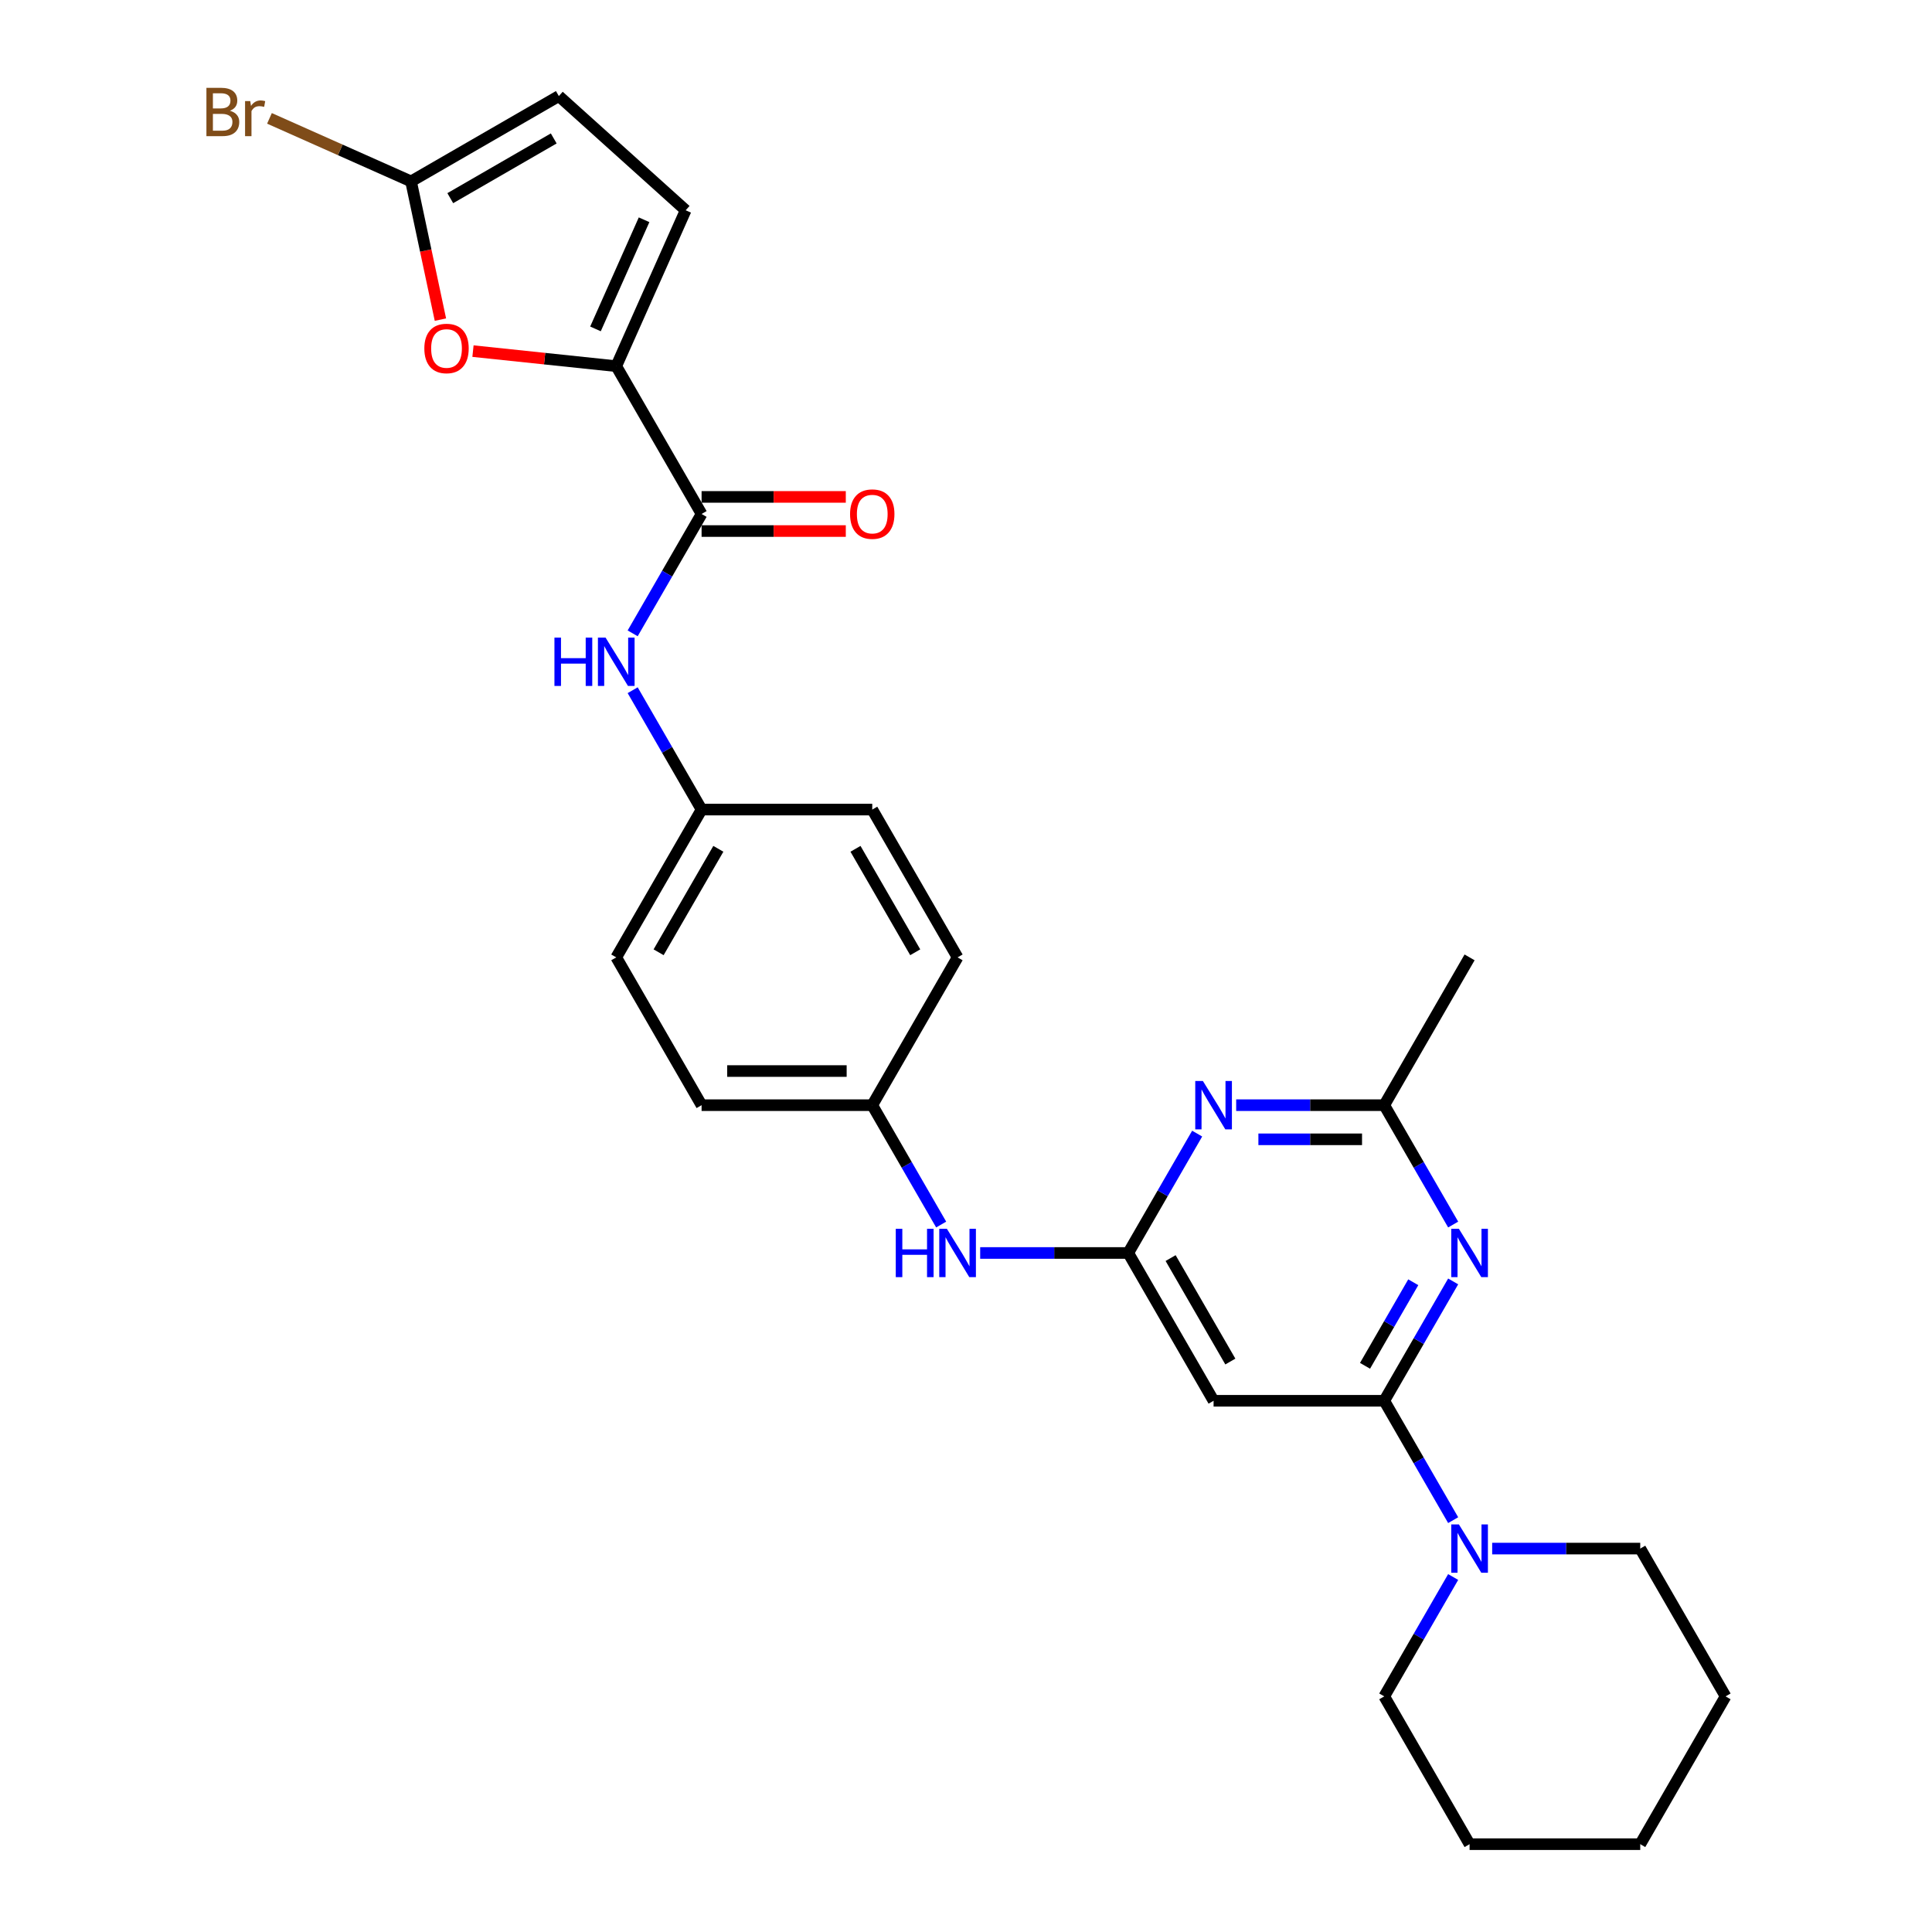 <?xml version='1.0' encoding='iso-8859-1'?>
<svg version='1.1' baseProfile='full'
              xmlns='http://www.w3.org/2000/svg'
                      xmlns:rdkit='http://www.rdkit.org/xml'
                      xmlns:xlink='http://www.w3.org/1999/xlink'
                  xml:space='preserve'
width='1000px' height='1000px' viewBox='0 0 1000 1000'>
<!-- END OF HEADER -->
<rect style='opacity:1.0;fill:#FFFFFF;stroke:none' width='1000' height='1000' x='0' y='0'> </rect>
<path class='bond-0' d='M 716.484,725.041 L 734.32,694.149' style='fill:none;fill-rule:evenodd;stroke:#000000;stroke-width:6px;stroke-linecap:butt;stroke-linejoin:miter;stroke-opacity:1' />
<path class='bond-0' d='M 734.32,694.149 L 752.156,663.257' style='fill:none;fill-rule:evenodd;stroke:#0000FF;stroke-width:6px;stroke-linecap:butt;stroke-linejoin:miter;stroke-opacity:1' />
<path class='bond-0' d='M 706.535,706.94 L 719.02,685.316' style='fill:none;fill-rule:evenodd;stroke:#000000;stroke-width:6px;stroke-linecap:butt;stroke-linejoin:miter;stroke-opacity:1' />
<path class='bond-0' d='M 719.02,685.316 L 731.505,663.691' style='fill:none;fill-rule:evenodd;stroke:#0000FF;stroke-width:6px;stroke-linecap:butt;stroke-linejoin:miter;stroke-opacity:1' />
<path class='bond-6' d='M 716.484,725.041 L 628.148,725.041' style='fill:none;fill-rule:evenodd;stroke:#000000;stroke-width:6px;stroke-linecap:butt;stroke-linejoin:miter;stroke-opacity:1' />
<path class='bond-7' d='M 716.484,725.041 L 734.32,755.934' style='fill:none;fill-rule:evenodd;stroke:#000000;stroke-width:6px;stroke-linecap:butt;stroke-linejoin:miter;stroke-opacity:1' />
<path class='bond-7' d='M 734.32,755.934 L 752.156,786.826' style='fill:none;fill-rule:evenodd;stroke:#0000FF;stroke-width:6px;stroke-linecap:butt;stroke-linejoin:miter;stroke-opacity:1' />
<path class='bond-9' d='M 752.156,633.823 L 734.32,602.931' style='fill:none;fill-rule:evenodd;stroke:#0000FF;stroke-width:6px;stroke-linecap:butt;stroke-linejoin:miter;stroke-opacity:1' />
<path class='bond-9' d='M 734.32,602.931 L 716.484,572.039' style='fill:none;fill-rule:evenodd;stroke:#000000;stroke-width:6px;stroke-linecap:butt;stroke-linejoin:miter;stroke-opacity:1' />
<path class='bond-1' d='M 318.972,189.532 L 363.14,266.033' style='fill:none;fill-rule:evenodd;stroke:#000000;stroke-width:6px;stroke-linecap:butt;stroke-linejoin:miter;stroke-opacity:1' />
<path class='bond-5' d='M 318.972,189.532 L 281.892,185.635' style='fill:none;fill-rule:evenodd;stroke:#000000;stroke-width:6px;stroke-linecap:butt;stroke-linejoin:miter;stroke-opacity:1' />
<path class='bond-5' d='M 281.892,185.635 L 244.812,181.737' style='fill:none;fill-rule:evenodd;stroke:#FF0000;stroke-width:6px;stroke-linecap:butt;stroke-linejoin:miter;stroke-opacity:1' />
<path class='bond-10' d='M 318.972,189.532 L 354.901,108.833' style='fill:none;fill-rule:evenodd;stroke:#000000;stroke-width:6px;stroke-linecap:butt;stroke-linejoin:miter;stroke-opacity:1' />
<path class='bond-10' d='M 308.221,170.241 L 333.372,113.752' style='fill:none;fill-rule:evenodd;stroke:#000000;stroke-width:6px;stroke-linecap:butt;stroke-linejoin:miter;stroke-opacity:1' />
<path class='bond-2' d='M 583.98,648.54 L 628.148,725.041' style='fill:none;fill-rule:evenodd;stroke:#000000;stroke-width:6px;stroke-linecap:butt;stroke-linejoin:miter;stroke-opacity:1' />
<path class='bond-2' d='M 605.906,651.182 L 636.823,704.733' style='fill:none;fill-rule:evenodd;stroke:#000000;stroke-width:6px;stroke-linecap:butt;stroke-linejoin:miter;stroke-opacity:1' />
<path class='bond-3' d='M 583.98,648.54 L 601.816,617.648' style='fill:none;fill-rule:evenodd;stroke:#000000;stroke-width:6px;stroke-linecap:butt;stroke-linejoin:miter;stroke-opacity:1' />
<path class='bond-3' d='M 601.816,617.648 L 619.652,586.755' style='fill:none;fill-rule:evenodd;stroke:#0000FF;stroke-width:6px;stroke-linecap:butt;stroke-linejoin:miter;stroke-opacity:1' />
<path class='bond-13' d='M 583.98,648.54 L 545.66,648.54' style='fill:none;fill-rule:evenodd;stroke:#000000;stroke-width:6px;stroke-linecap:butt;stroke-linejoin:miter;stroke-opacity:1' />
<path class='bond-13' d='M 545.66,648.54 L 507.34,648.54' style='fill:none;fill-rule:evenodd;stroke:#0000FF;stroke-width:6px;stroke-linecap:butt;stroke-linejoin:miter;stroke-opacity:1' />
<path class='bond-28' d='M 639.844,572.039 L 678.164,572.039' style='fill:none;fill-rule:evenodd;stroke:#0000FF;stroke-width:6px;stroke-linecap:butt;stroke-linejoin:miter;stroke-opacity:1' />
<path class='bond-28' d='M 678.164,572.039 L 716.484,572.039' style='fill:none;fill-rule:evenodd;stroke:#000000;stroke-width:6px;stroke-linecap:butt;stroke-linejoin:miter;stroke-opacity:1' />
<path class='bond-28' d='M 651.34,589.706 L 678.164,589.706' style='fill:none;fill-rule:evenodd;stroke:#0000FF;stroke-width:6px;stroke-linecap:butt;stroke-linejoin:miter;stroke-opacity:1' />
<path class='bond-28' d='M 678.164,589.706 L 704.988,589.706' style='fill:none;fill-rule:evenodd;stroke:#000000;stroke-width:6px;stroke-linecap:butt;stroke-linejoin:miter;stroke-opacity:1' />
<path class='bond-4' d='M 363.14,266.033 L 345.304,296.926' style='fill:none;fill-rule:evenodd;stroke:#000000;stroke-width:6px;stroke-linecap:butt;stroke-linejoin:miter;stroke-opacity:1' />
<path class='bond-4' d='M 345.304,296.926 L 327.469,327.818' style='fill:none;fill-rule:evenodd;stroke:#0000FF;stroke-width:6px;stroke-linecap:butt;stroke-linejoin:miter;stroke-opacity:1' />
<path class='bond-14' d='M 363.14,274.867 L 400.462,274.867' style='fill:none;fill-rule:evenodd;stroke:#000000;stroke-width:6px;stroke-linecap:butt;stroke-linejoin:miter;stroke-opacity:1' />
<path class='bond-14' d='M 400.462,274.867 L 437.784,274.867' style='fill:none;fill-rule:evenodd;stroke:#FF0000;stroke-width:6px;stroke-linecap:butt;stroke-linejoin:miter;stroke-opacity:1' />
<path class='bond-14' d='M 363.14,257.2 L 400.462,257.2' style='fill:none;fill-rule:evenodd;stroke:#000000;stroke-width:6px;stroke-linecap:butt;stroke-linejoin:miter;stroke-opacity:1' />
<path class='bond-14' d='M 400.462,257.2 L 437.784,257.2' style='fill:none;fill-rule:evenodd;stroke:#FF0000;stroke-width:6px;stroke-linecap:butt;stroke-linejoin:miter;stroke-opacity:1' />
<path class='bond-8' d='M 227.961,165.44 L 220.357,129.666' style='fill:none;fill-rule:evenodd;stroke:#FF0000;stroke-width:6px;stroke-linecap:butt;stroke-linejoin:miter;stroke-opacity:1' />
<path class='bond-8' d='M 220.357,129.666 L 212.753,93.892' style='fill:none;fill-rule:evenodd;stroke:#000000;stroke-width:6px;stroke-linecap:butt;stroke-linejoin:miter;stroke-opacity:1' />
<path class='bond-22' d='M 752.156,816.26 L 734.32,847.152' style='fill:none;fill-rule:evenodd;stroke:#0000FF;stroke-width:6px;stroke-linecap:butt;stroke-linejoin:miter;stroke-opacity:1' />
<path class='bond-22' d='M 734.32,847.152 L 716.484,878.044' style='fill:none;fill-rule:evenodd;stroke:#000000;stroke-width:6px;stroke-linecap:butt;stroke-linejoin:miter;stroke-opacity:1' />
<path class='bond-23' d='M 772.348,801.543 L 810.668,801.543' style='fill:none;fill-rule:evenodd;stroke:#0000FF;stroke-width:6px;stroke-linecap:butt;stroke-linejoin:miter;stroke-opacity:1' />
<path class='bond-23' d='M 810.668,801.543 L 848.989,801.543' style='fill:none;fill-rule:evenodd;stroke:#000000;stroke-width:6px;stroke-linecap:butt;stroke-linejoin:miter;stroke-opacity:1' />
<path class='bond-16' d='M 212.753,93.892 L 176.114,77.58' style='fill:none;fill-rule:evenodd;stroke:#000000;stroke-width:6px;stroke-linecap:butt;stroke-linejoin:miter;stroke-opacity:1' />
<path class='bond-16' d='M 176.114,77.58 L 139.475,61.267' style='fill:none;fill-rule:evenodd;stroke:#7F4C19;stroke-width:6px;stroke-linecap:butt;stroke-linejoin:miter;stroke-opacity:1' />
<path class='bond-31' d='M 212.753,93.892 L 289.255,49.724' style='fill:none;fill-rule:evenodd;stroke:#000000;stroke-width:6px;stroke-linecap:butt;stroke-linejoin:miter;stroke-opacity:1' />
<path class='bond-31' d='M 233.062,102.568 L 286.613,71.65' style='fill:none;fill-rule:evenodd;stroke:#000000;stroke-width:6px;stroke-linecap:butt;stroke-linejoin:miter;stroke-opacity:1' />
<path class='bond-24' d='M 716.484,572.039 L 760.653,495.537' style='fill:none;fill-rule:evenodd;stroke:#000000;stroke-width:6px;stroke-linecap:butt;stroke-linejoin:miter;stroke-opacity:1' />
<path class='bond-12' d='M 354.901,108.833 L 289.255,49.724' style='fill:none;fill-rule:evenodd;stroke:#000000;stroke-width:6px;stroke-linecap:butt;stroke-linejoin:miter;stroke-opacity:1' />
<path class='bond-11' d='M 327.469,357.251 L 345.304,388.144' style='fill:none;fill-rule:evenodd;stroke:#0000FF;stroke-width:6px;stroke-linecap:butt;stroke-linejoin:miter;stroke-opacity:1' />
<path class='bond-11' d='M 345.304,388.144 L 363.14,419.036' style='fill:none;fill-rule:evenodd;stroke:#000000;stroke-width:6px;stroke-linecap:butt;stroke-linejoin:miter;stroke-opacity:1' />
<path class='bond-17' d='M 487.147,633.823 L 469.312,602.931' style='fill:none;fill-rule:evenodd;stroke:#0000FF;stroke-width:6px;stroke-linecap:butt;stroke-linejoin:miter;stroke-opacity:1' />
<path class='bond-17' d='M 469.312,602.931 L 451.476,572.039' style='fill:none;fill-rule:evenodd;stroke:#000000;stroke-width:6px;stroke-linecap:butt;stroke-linejoin:miter;stroke-opacity:1' />
<path class='bond-15' d='M 363.14,419.036 L 318.972,495.537' style='fill:none;fill-rule:evenodd;stroke:#000000;stroke-width:6px;stroke-linecap:butt;stroke-linejoin:miter;stroke-opacity:1' />
<path class='bond-15' d='M 371.815,439.345 L 340.897,492.896' style='fill:none;fill-rule:evenodd;stroke:#000000;stroke-width:6px;stroke-linecap:butt;stroke-linejoin:miter;stroke-opacity:1' />
<path class='bond-30' d='M 363.14,419.036 L 451.476,419.036' style='fill:none;fill-rule:evenodd;stroke:#000000;stroke-width:6px;stroke-linecap:butt;stroke-linejoin:miter;stroke-opacity:1' />
<path class='bond-20' d='M 451.476,572.039 L 495.644,495.537' style='fill:none;fill-rule:evenodd;stroke:#000000;stroke-width:6px;stroke-linecap:butt;stroke-linejoin:miter;stroke-opacity:1' />
<path class='bond-21' d='M 451.476,572.039 L 363.14,572.039' style='fill:none;fill-rule:evenodd;stroke:#000000;stroke-width:6px;stroke-linecap:butt;stroke-linejoin:miter;stroke-opacity:1' />
<path class='bond-21' d='M 438.226,554.371 L 376.39,554.371' style='fill:none;fill-rule:evenodd;stroke:#000000;stroke-width:6px;stroke-linecap:butt;stroke-linejoin:miter;stroke-opacity:1' />
<path class='bond-18' d='M 451.476,419.036 L 495.644,495.537' style='fill:none;fill-rule:evenodd;stroke:#000000;stroke-width:6px;stroke-linecap:butt;stroke-linejoin:miter;stroke-opacity:1' />
<path class='bond-18' d='M 442.801,439.345 L 473.719,492.896' style='fill:none;fill-rule:evenodd;stroke:#000000;stroke-width:6px;stroke-linecap:butt;stroke-linejoin:miter;stroke-opacity:1' />
<path class='bond-19' d='M 318.972,495.537 L 363.14,572.039' style='fill:none;fill-rule:evenodd;stroke:#000000;stroke-width:6px;stroke-linecap:butt;stroke-linejoin:miter;stroke-opacity:1' />
<path class='bond-26' d='M 716.484,878.044 L 760.653,954.545' style='fill:none;fill-rule:evenodd;stroke:#000000;stroke-width:6px;stroke-linecap:butt;stroke-linejoin:miter;stroke-opacity:1' />
<path class='bond-25' d='M 848.989,801.543 L 893.157,878.044' style='fill:none;fill-rule:evenodd;stroke:#000000;stroke-width:6px;stroke-linecap:butt;stroke-linejoin:miter;stroke-opacity:1' />
<path class='bond-27' d='M 893.157,878.044 L 848.989,954.545' style='fill:none;fill-rule:evenodd;stroke:#000000;stroke-width:6px;stroke-linecap:butt;stroke-linejoin:miter;stroke-opacity:1' />
<path class='bond-29' d='M 760.653,954.545 L 848.989,954.545' style='fill:none;fill-rule:evenodd;stroke:#000000;stroke-width:6px;stroke-linecap:butt;stroke-linejoin:miter;stroke-opacity:1' />
<path  class='atom-1' d='M 755.123 636.032
L 763.32 649.282
Q 764.133 650.589, 765.44 652.957
Q 766.748 655.324, 766.818 655.466
L 766.818 636.032
L 770.14 636.032
L 770.14 661.048
L 766.712 661.048
L 757.914 646.561
Q 756.889 644.865, 755.794 642.922
Q 754.734 640.978, 754.416 640.378
L 754.416 661.048
L 751.165 661.048
L 751.165 636.032
L 755.123 636.032
' fill='#0000FF'/>
<path  class='atom-4' d='M 622.618 559.53
L 630.816 572.781
Q 631.629 574.088, 632.936 576.455
Q 634.244 578.823, 634.314 578.964
L 634.314 559.53
L 637.636 559.53
L 637.636 584.547
L 634.208 584.547
L 625.41 570.06
Q 624.385 568.364, 623.29 566.421
Q 622.23 564.477, 621.912 563.876
L 621.912 584.547
L 618.661 584.547
L 618.661 559.53
L 622.618 559.53
' fill='#0000FF'/>
<path  class='atom-6' d='M 219.636 180.369
Q 219.636 174.362, 222.604 171.005
Q 225.572 167.649, 231.12 167.649
Q 236.667 167.649, 239.635 171.005
Q 242.603 174.362, 242.603 180.369
Q 242.603 186.446, 239.6 189.909
Q 236.596 193.337, 231.12 193.337
Q 225.607 193.337, 222.604 189.909
Q 219.636 186.482, 219.636 180.369
M 231.12 190.51
Q 234.936 190.51, 236.985 187.966
Q 239.07 185.386, 239.07 180.369
Q 239.07 175.457, 236.985 172.984
Q 234.936 170.475, 231.12 170.475
Q 227.303 170.475, 225.219 172.949
Q 223.169 175.422, 223.169 180.369
Q 223.169 185.422, 225.219 187.966
Q 227.303 190.51, 231.12 190.51
' fill='#FF0000'/>
<path  class='atom-8' d='M 755.123 789.034
L 763.32 802.285
Q 764.133 803.592, 765.44 805.96
Q 766.748 808.327, 766.818 808.468
L 766.818 789.034
L 770.14 789.034
L 770.14 814.051
L 766.712 814.051
L 757.914 799.564
Q 756.889 797.868, 755.794 795.925
Q 754.734 793.981, 754.416 793.38
L 754.416 814.051
L 751.165 814.051
L 751.165 789.034
L 755.123 789.034
' fill='#0000FF'/>
<path  class='atom-12' d='M 286.976 330.026
L 290.369 330.026
L 290.369 340.662
L 303.16 340.662
L 303.16 330.026
L 306.552 330.026
L 306.552 355.043
L 303.16 355.043
L 303.16 343.489
L 290.369 343.489
L 290.369 355.043
L 286.976 355.043
L 286.976 330.026
' fill='#0000FF'/>
<path  class='atom-12' d='M 313.442 330.026
L 321.64 343.277
Q 322.452 344.584, 323.76 346.951
Q 325.067 349.319, 325.138 349.46
L 325.138 330.026
L 328.459 330.026
L 328.459 355.043
L 325.032 355.043
L 316.233 340.556
Q 315.209 338.86, 314.113 336.916
Q 313.053 334.973, 312.735 334.372
L 312.735 355.043
L 309.484 355.043
L 309.484 330.026
L 313.442 330.026
' fill='#0000FF'/>
<path  class='atom-14' d='M 463.649 636.032
L 467.041 636.032
L 467.041 646.667
L 479.832 646.667
L 479.832 636.032
L 483.224 636.032
L 483.224 661.048
L 479.832 661.048
L 479.832 649.494
L 467.041 649.494
L 467.041 661.048
L 463.649 661.048
L 463.649 636.032
' fill='#0000FF'/>
<path  class='atom-14' d='M 490.114 636.032
L 498.312 649.282
Q 499.125 650.589, 500.432 652.957
Q 501.739 655.324, 501.81 655.466
L 501.81 636.032
L 505.131 636.032
L 505.131 661.048
L 501.704 661.048
L 492.906 646.561
Q 491.881 644.865, 490.786 642.922
Q 489.726 640.978, 489.408 640.378
L 489.408 661.048
L 486.157 661.048
L 486.157 636.032
L 490.114 636.032
' fill='#0000FF'/>
<path  class='atom-15' d='M 439.992 266.104
Q 439.992 260.097, 442.96 256.74
Q 445.929 253.384, 451.476 253.384
Q 457.024 253.384, 459.992 256.74
Q 462.96 260.097, 462.96 266.104
Q 462.96 272.181, 459.956 275.644
Q 456.953 279.072, 451.476 279.072
Q 445.964 279.072, 442.96 275.644
Q 439.992 272.217, 439.992 266.104
M 451.476 276.245
Q 455.292 276.245, 457.342 273.701
Q 459.426 271.121, 459.426 266.104
Q 459.426 261.192, 457.342 258.719
Q 455.292 256.21, 451.476 256.21
Q 447.66 256.21, 445.575 258.684
Q 443.526 261.157, 443.526 266.104
Q 443.526 271.157, 445.575 273.701
Q 447.66 276.245, 451.476 276.245
' fill='#FF0000'/>
<path  class='atom-17' d='M 118.998 57.327
Q 121.401 57.998, 122.602 59.482
Q 123.839 60.931, 123.839 63.086
Q 123.839 66.549, 121.613 68.528
Q 119.422 70.471, 115.253 70.471
L 106.843 70.471
L 106.843 45.455
L 114.228 45.455
Q 118.504 45.455, 120.659 47.186
Q 122.814 48.917, 122.814 52.097
Q 122.814 55.878, 118.998 57.327
M 110.2 48.281
L 110.2 56.126
L 114.228 56.126
Q 116.702 56.126, 117.974 55.136
Q 119.281 54.111, 119.281 52.097
Q 119.281 48.281, 114.228 48.281
L 110.2 48.281
M 115.253 67.645
Q 117.691 67.645, 118.998 66.478
Q 120.306 65.312, 120.306 63.086
Q 120.306 61.037, 118.857 60.012
Q 117.444 58.952, 114.723 58.952
L 110.2 58.952
L 110.2 67.645
L 115.253 67.645
' fill='#7F4C19'/>
<path  class='atom-17' d='M 129.528 52.309
L 129.917 54.818
Q 131.825 51.991, 134.934 51.991
Q 135.923 51.991, 137.266 52.345
L 136.736 55.313
Q 135.217 54.959, 134.369 54.959
Q 132.885 54.959, 131.895 55.56
Q 130.941 56.126, 130.164 57.504
L 130.164 70.471
L 126.843 70.471
L 126.843 52.309
L 129.528 52.309
' fill='#7F4C19'/>
</svg>
